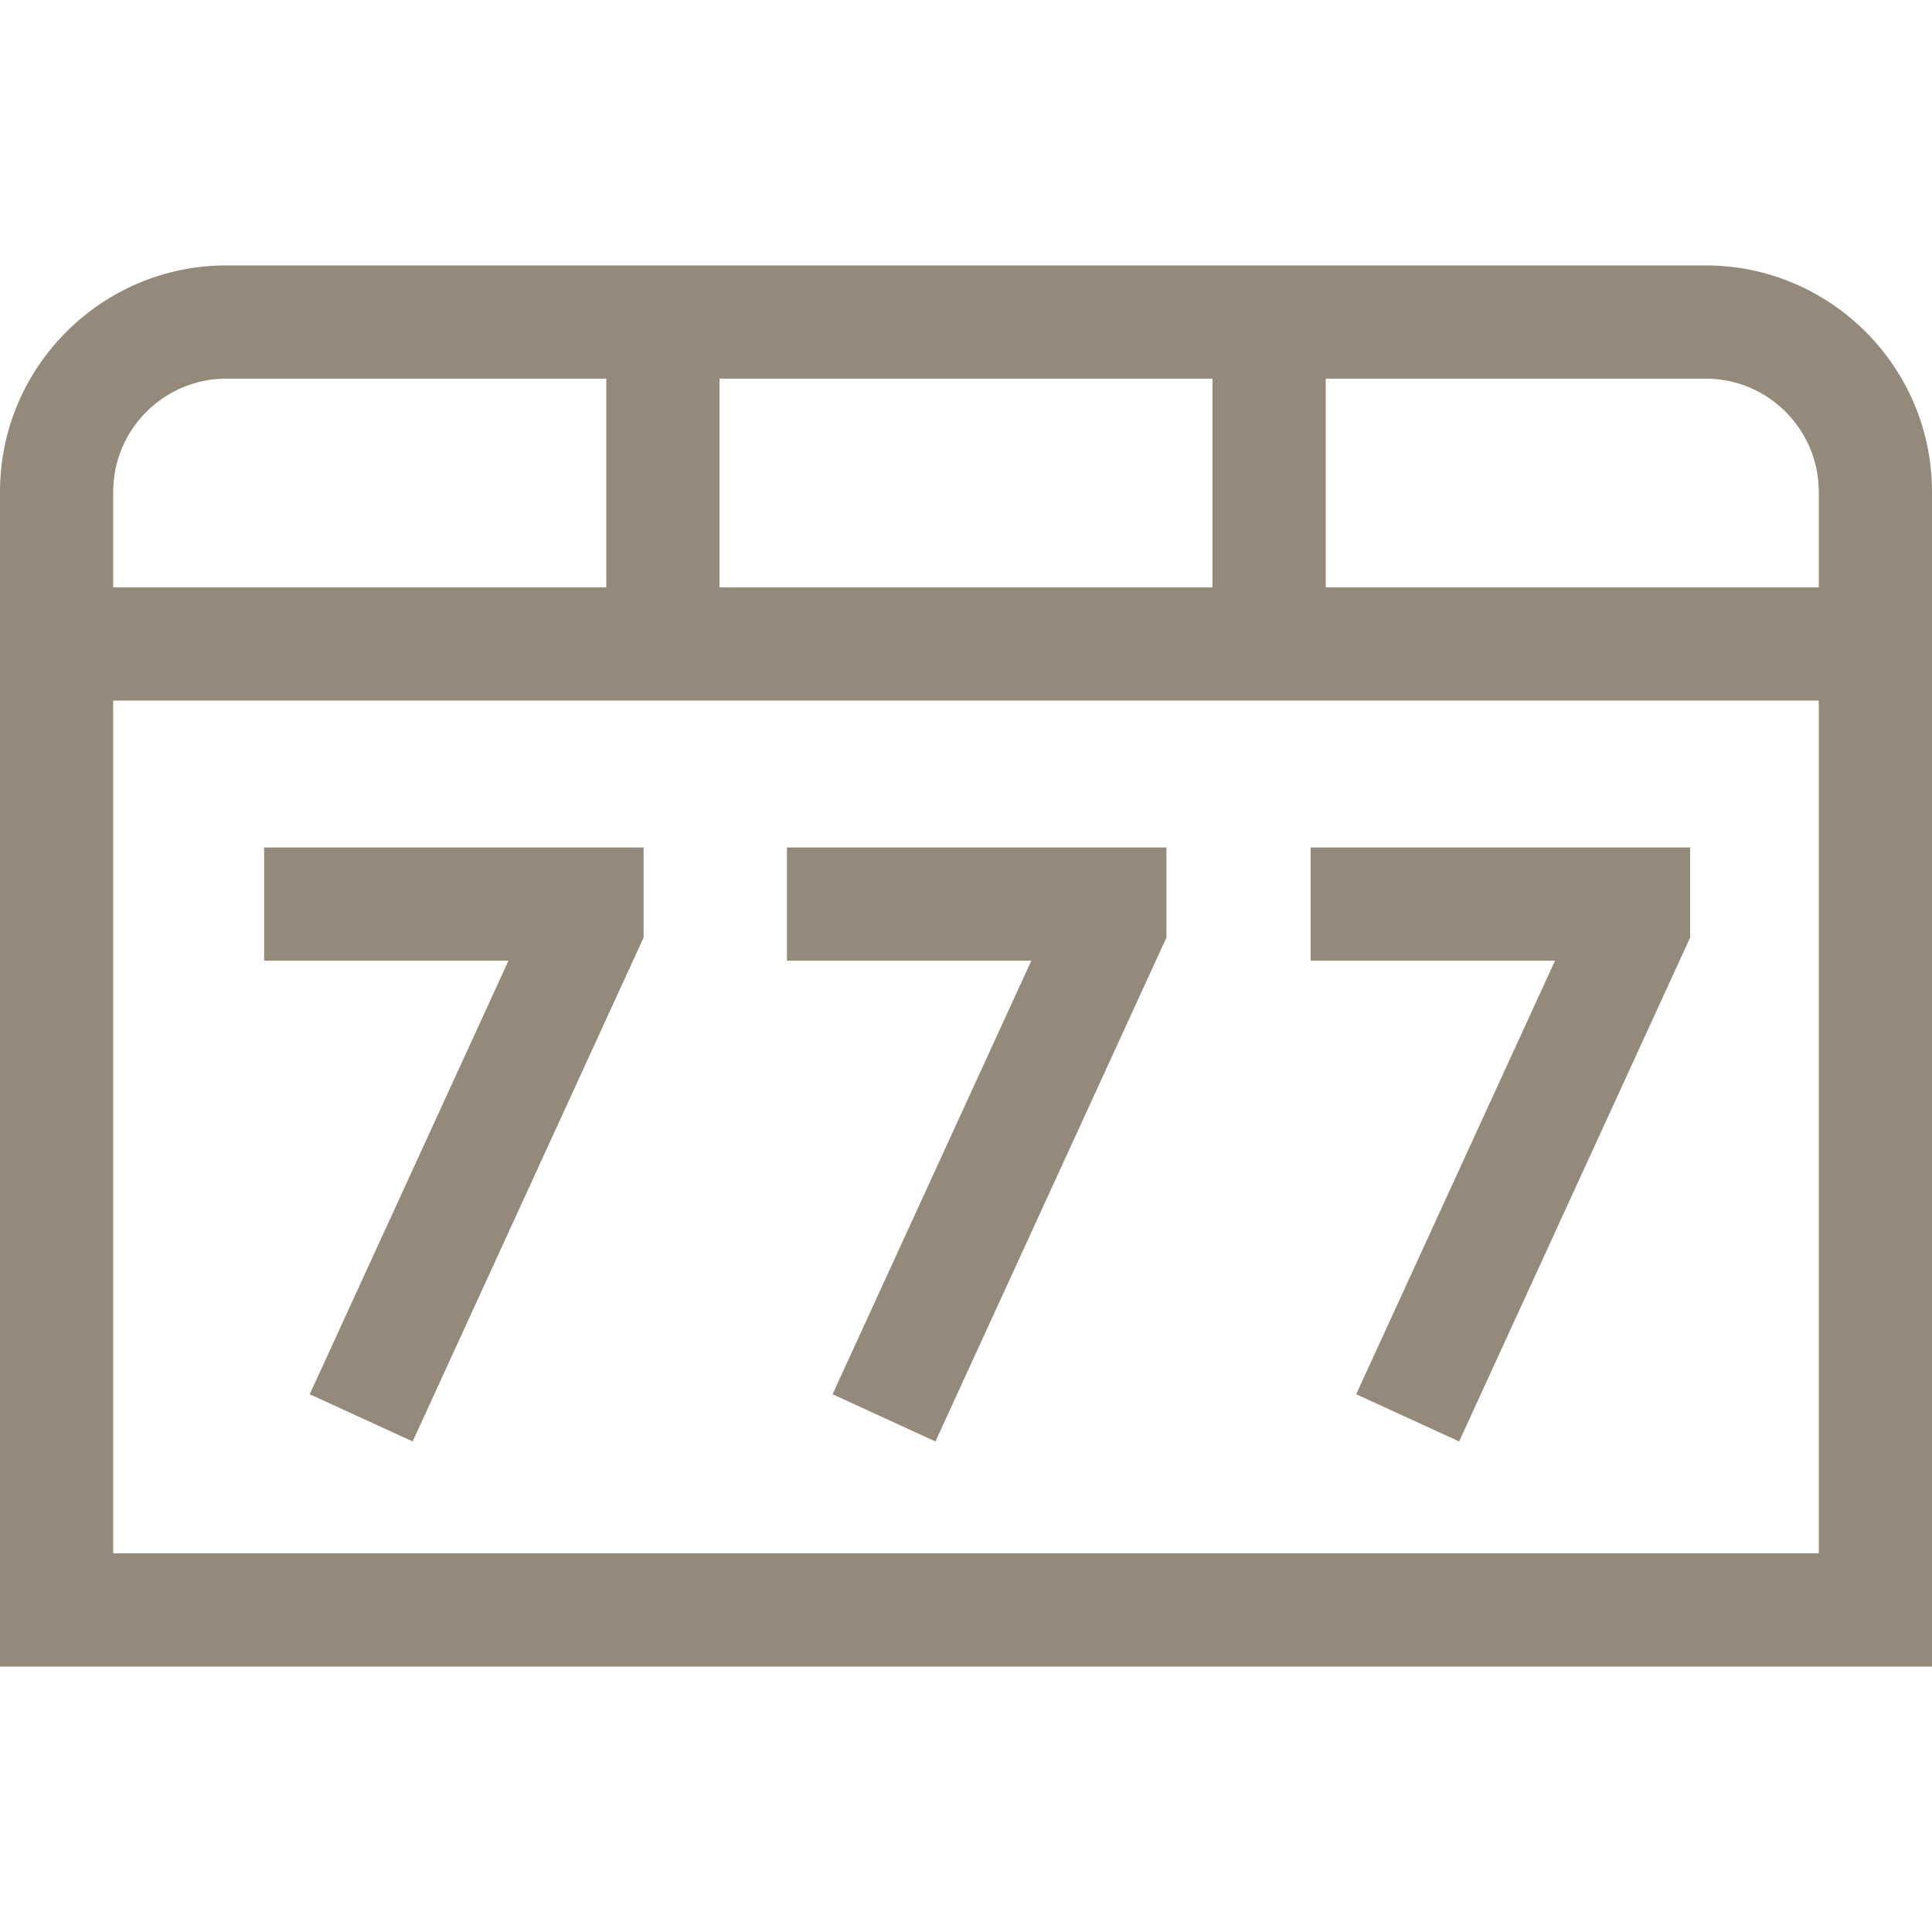 <svg width="32" height="32" viewBox="0 0 32 32" fill="none" xmlns="http://www.w3.org/2000/svg">
<g clip-path="url(#clip0_40_2802)">
<path d="M32 9.729V8.146C32 6.078 30.318 4.396 28.25 4.396H3.75C1.682 4.396 0 6.078 0 8.146L6.25e-05 27.604H32L32 9.729ZM1.875 25.729V11.604H30.125V25.729H1.875ZM3.75 6.271H10.042V9.729H1.875V8.146C1.875 7.112 2.716 6.271 3.75 6.271ZM28.25 6.271C29.284 6.271 30.125 7.112 30.125 8.146V9.729H21.958V6.271H28.25ZM20.083 6.271V9.729H11.917V6.271H20.083Z" fill="#94897A"/>
<path d="M19.32 15.529V14.037H13.034V15.912H17.082L13.79 23.093L15.494 23.875L19.32 15.529Z" fill="#94897A"/>
<path d="M10.66 15.529V14.037H4.375V15.912H8.422L5.13 23.093L6.835 23.875L10.66 15.529Z" fill="#94897A"/>
<path d="M27.994 15.529V14.037H21.708V15.912H25.756L22.463 23.093L24.168 23.875L27.994 15.529Z" fill="#94897A"/>
</g>
<defs>
<clipPath id="clip0_40_2802">
<rect width="32" height="32" fill="white"/>
</clipPath>
</defs>
</svg>
